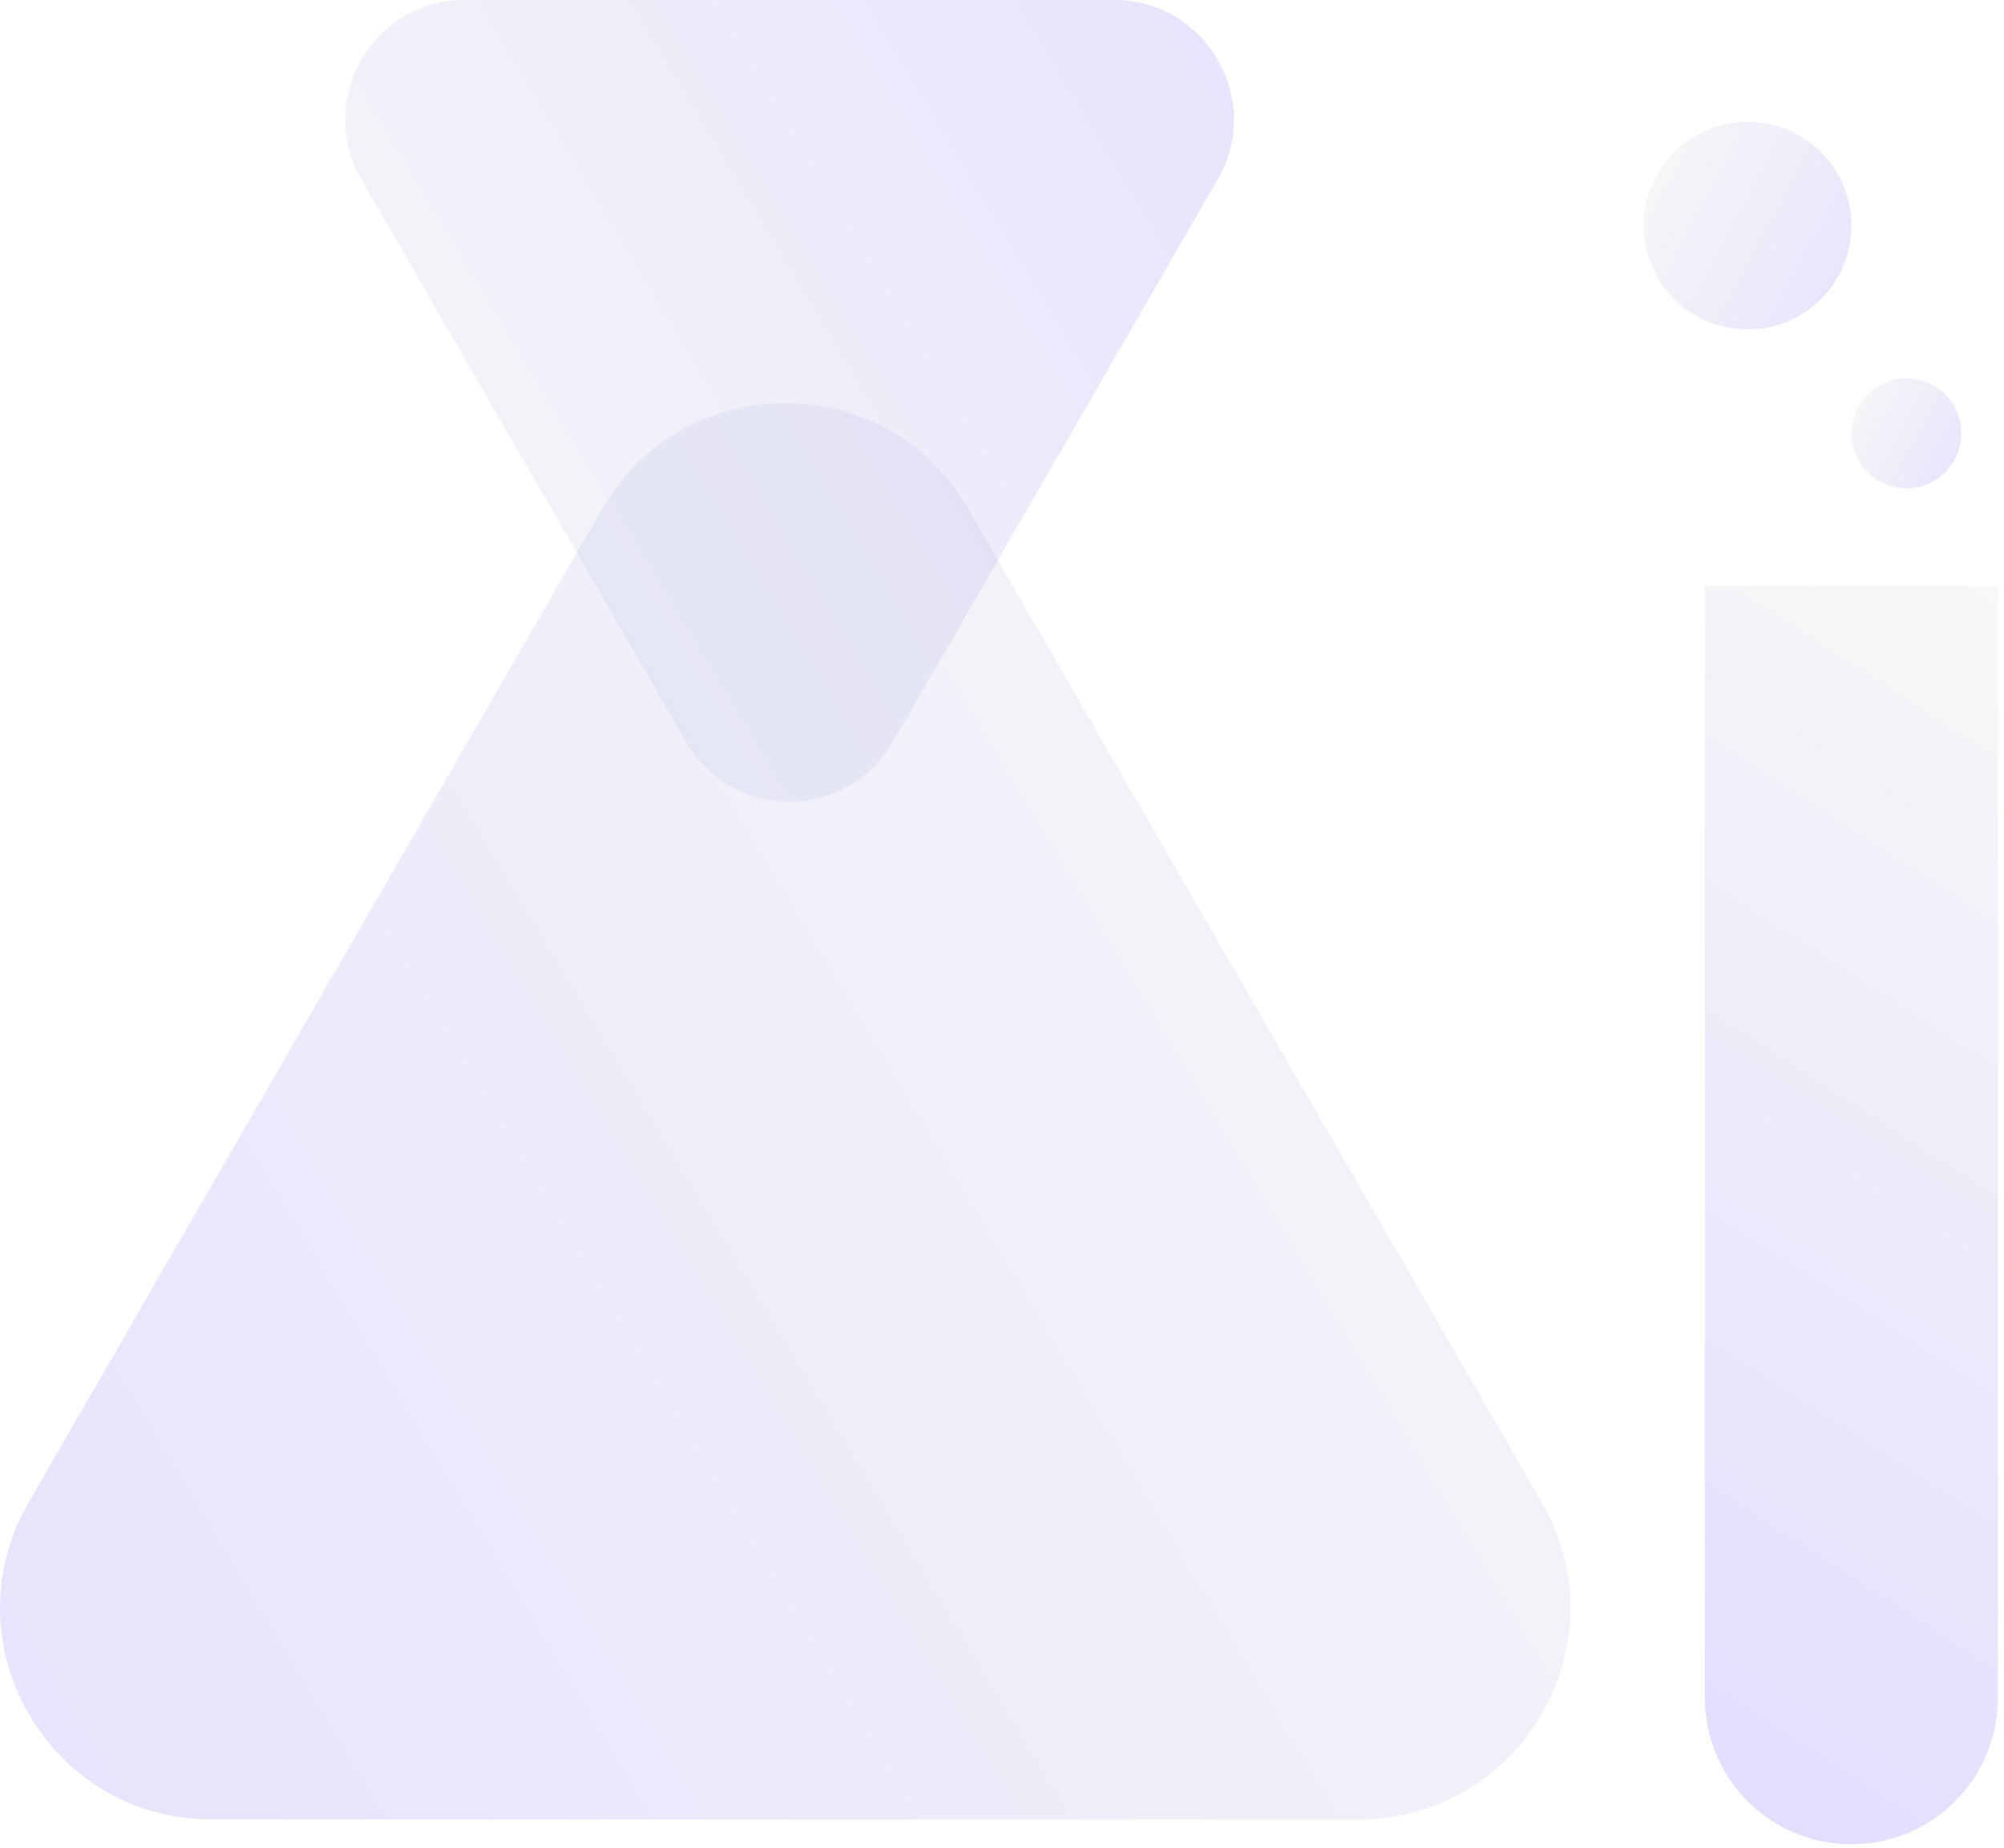 <svg xmlns="http://www.w3.org/2000/svg" width="141" height="130" viewBox="0 0 141 130" fill="none">
  <path d="M68.129 35.793C62.405 25.878 48.094 25.878 42.37 35.793L2.015 105.689C-3.709 115.604 3.446 127.997 14.895 127.997L95.604 127.997C107.052 127.997 114.208 115.604 108.483 105.689L68.129 35.793Z" fill="url(#paint0_linear_6748_27151)" fill-opacity="0.2"/>
  <path d="M48.263 52.18C51.502 57.79 59.6 57.79 62.84 52.18L85.677 12.624C88.917 7.013 84.867 -0 78.389 -0L32.714 -0C26.235 -0 22.186 7.013 25.425 12.624L48.263 52.18Z" fill="url(#paint1_linear_6748_27151)" fill-opacity="0.2"/>
  <path d="M119.951 119.429C119.951 125.125 124.568 129.742 130.264 129.742C135.959 129.742 140.576 125.125 140.576 119.429L119.951 119.429ZM119.951 41.224L119.951 119.429L140.576 119.429L140.576 41.224L119.951 41.224Z" fill="url(#paint2_linear_6748_27151)" fill-opacity="0.2"/>
  <circle cx="134.131" cy="30.482" r="3.867" fill="url(#paint3_linear_6748_27151)" fill-opacity="0.2"/>
  <circle cx="122.959" cy="15.872" r="7.305" fill="url(#paint4_linear_6748_27151)" fill-opacity="0.2"/>
  <defs>
    <linearGradient id="paint0_linear_6748_27151" x1="167.273" y1="28.357" x2="-37.835" y2="151.421" gradientUnits="userSpaceOnUse">
      <stop offset="0.157" stop-color="#DEEDD6"/>
      <stop offset="0.965" stop-color="#6C56FB"/>
    </linearGradient>
    <linearGradient id="paint1_linear_6748_27151" x1="-7.845" y1="56.388" x2="108.229" y2="-13.257" gradientUnits="userSpaceOnUse">
      <stop offset="0.157" stop-color="#DEEDD6"/>
      <stop offset="0.965" stop-color="#6C56FB"/>
    </linearGradient>
    <linearGradient id="paint2_linear_6748_27151" x1="179.264" y1="36.068" x2="118.117" y2="130.936" gradientUnits="userSpaceOnUse">
      <stop offset="0.157" stop-color="#DEEDD6"/>
      <stop offset="0.965" stop-color="#6C56FB"/>
    </linearGradient>
    <linearGradient id="paint3_linear_6748_27151" x1="126.29" y1="26.615" x2="141.394" y2="34.787" gradientUnits="userSpaceOnUse">
      <stop offset="0.157" stop-color="#DEEDD6"/>
      <stop offset="0.965" stop-color="#6C56FB"/>
    </linearGradient>
    <linearGradient id="paint4_linear_6748_27151" x1="108.148" y1="8.567" x2="136.678" y2="24.003" gradientUnits="userSpaceOnUse">
      <stop offset="0.157" stop-color="#DEEDD6"/>
      <stop offset="0.965" stop-color="#6C56FB"/>
    </linearGradient>
  </defs>
</svg>